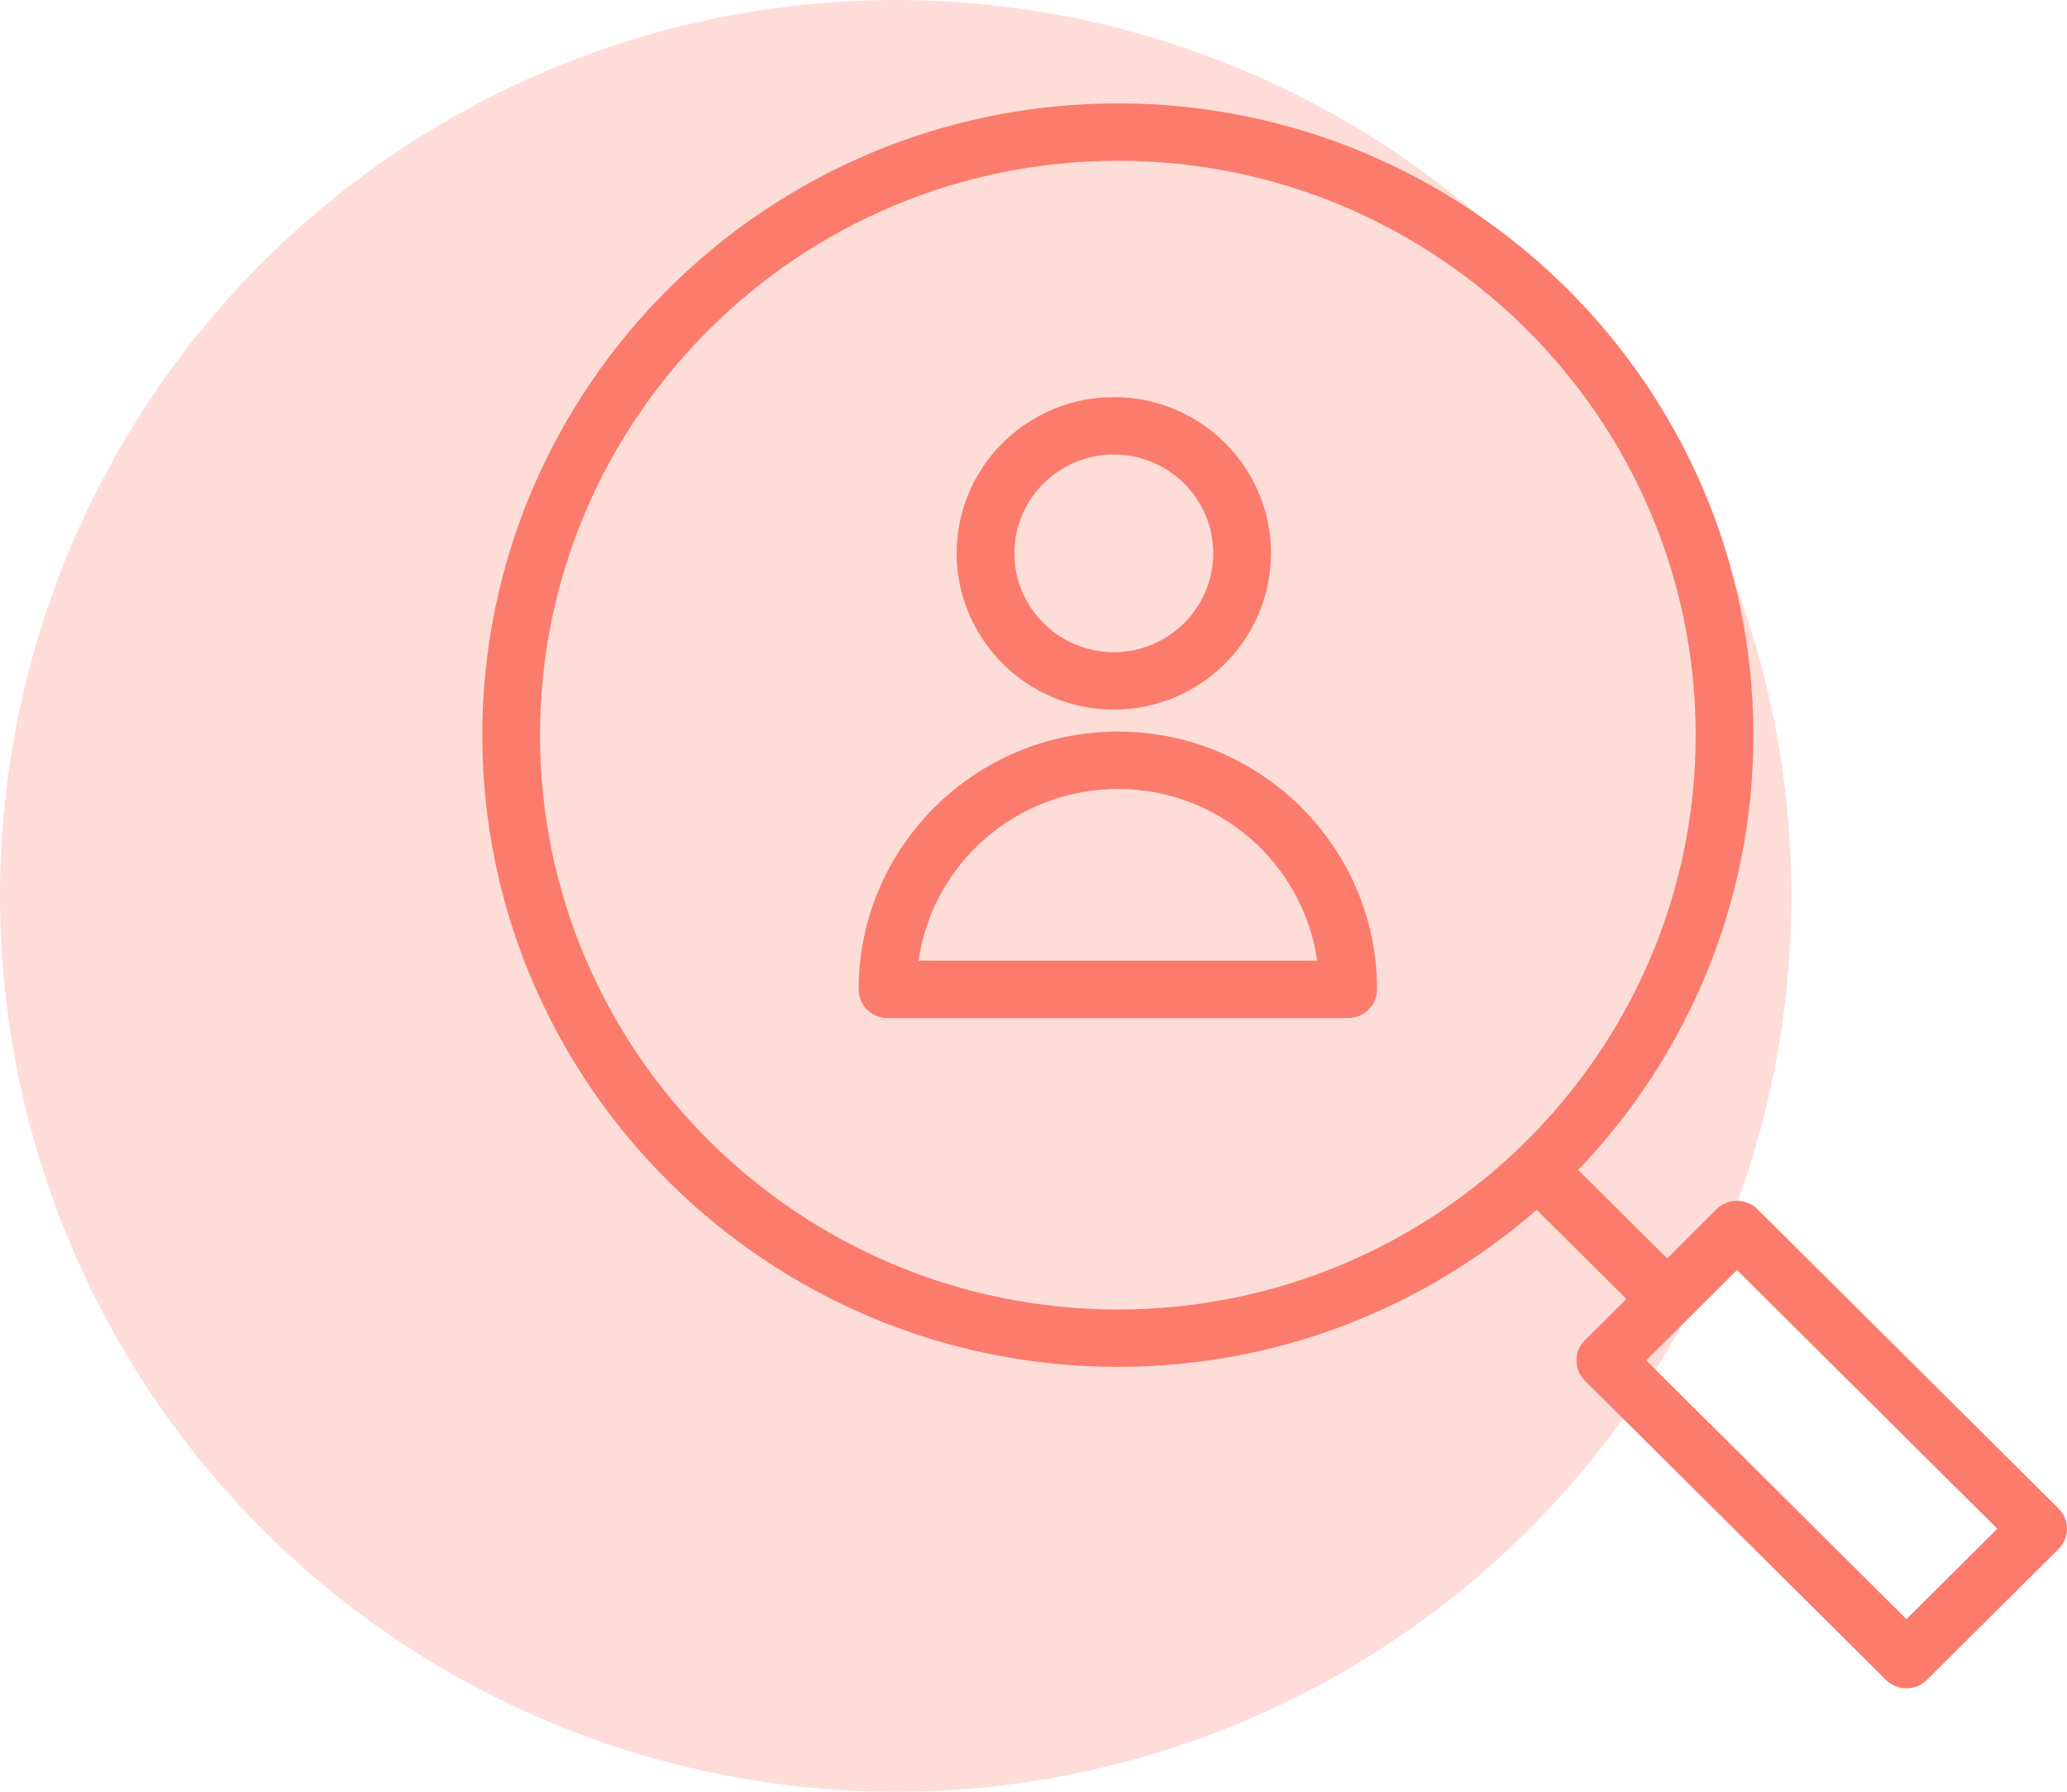 <?xml version="1.0" encoding="UTF-8"?> <svg xmlns="http://www.w3.org/2000/svg" width="60" height="52" viewBox="0 0 60 52" fill="none"> <circle cx="26" cy="26" r="26" fill="#FEDDD9"></circle> <path d="M32.452 21.232C28.3 21.232 24.925 24.587 24.925 28.713C24.925 29.174 25.299 29.546 25.763 29.546H39.135C39.599 29.546 39.973 29.174 39.973 28.713C39.973 24.587 36.598 21.232 32.452 21.232ZM26.663 27.88C27.065 25.064 29.507 22.898 32.452 22.898C35.391 22.898 37.827 25.064 38.235 27.88H26.663Z" fill="#FB7C6D"></path> <path d="M32.329 20.594C34.849 20.594 36.894 18.555 36.894 16.056C36.894 13.557 34.849 11.525 32.329 11.525C29.814 11.525 27.769 13.557 27.769 16.056C27.769 18.555 29.814 20.594 32.329 20.594ZM32.329 13.191C33.921 13.191 35.218 14.474 35.218 16.056C35.218 17.639 33.921 18.928 32.329 18.928C30.742 18.928 29.445 17.639 29.445 16.056C29.445 14.474 30.742 13.191 32.329 13.191Z" fill="#FB7C6D"></path> <path d="M59.754 43.78L51.015 35.094C50.858 34.938 50.64 34.85 50.422 34.85C50.422 34.85 50.422 34.85 50.416 34.85C50.199 34.85 49.986 34.938 49.824 35.094L48.394 36.521L45.812 33.956C48.958 30.668 50.897 26.225 50.897 21.338C50.897 11.225 42.621 3 32.446 3C22.276 3 14 11.225 14 21.338C14 31.445 22.276 39.67 32.451 39.67C37.1 39.67 41.353 37.948 44.605 35.111L47.209 37.699L46.008 38.893C45.678 39.22 45.678 39.748 46.008 40.075L54.747 48.756C54.904 48.911 55.122 49 55.34 49C55.563 49 55.775 48.911 55.932 48.756L59.754 44.957C59.911 44.801 60 44.591 60 44.368C60 44.146 59.911 43.935 59.754 43.78ZM15.676 21.338C15.676 12.141 23.198 4.666 32.451 4.666C41.699 4.666 49.221 12.141 49.221 21.338C49.221 30.529 41.699 38.004 32.451 38.004C23.198 38.004 15.676 30.529 15.676 21.338ZM55.34 46.99L47.785 39.481L50.422 36.86L57.977 44.368L55.34 46.99Z" fill="#FB7C6D"></path> </svg> 